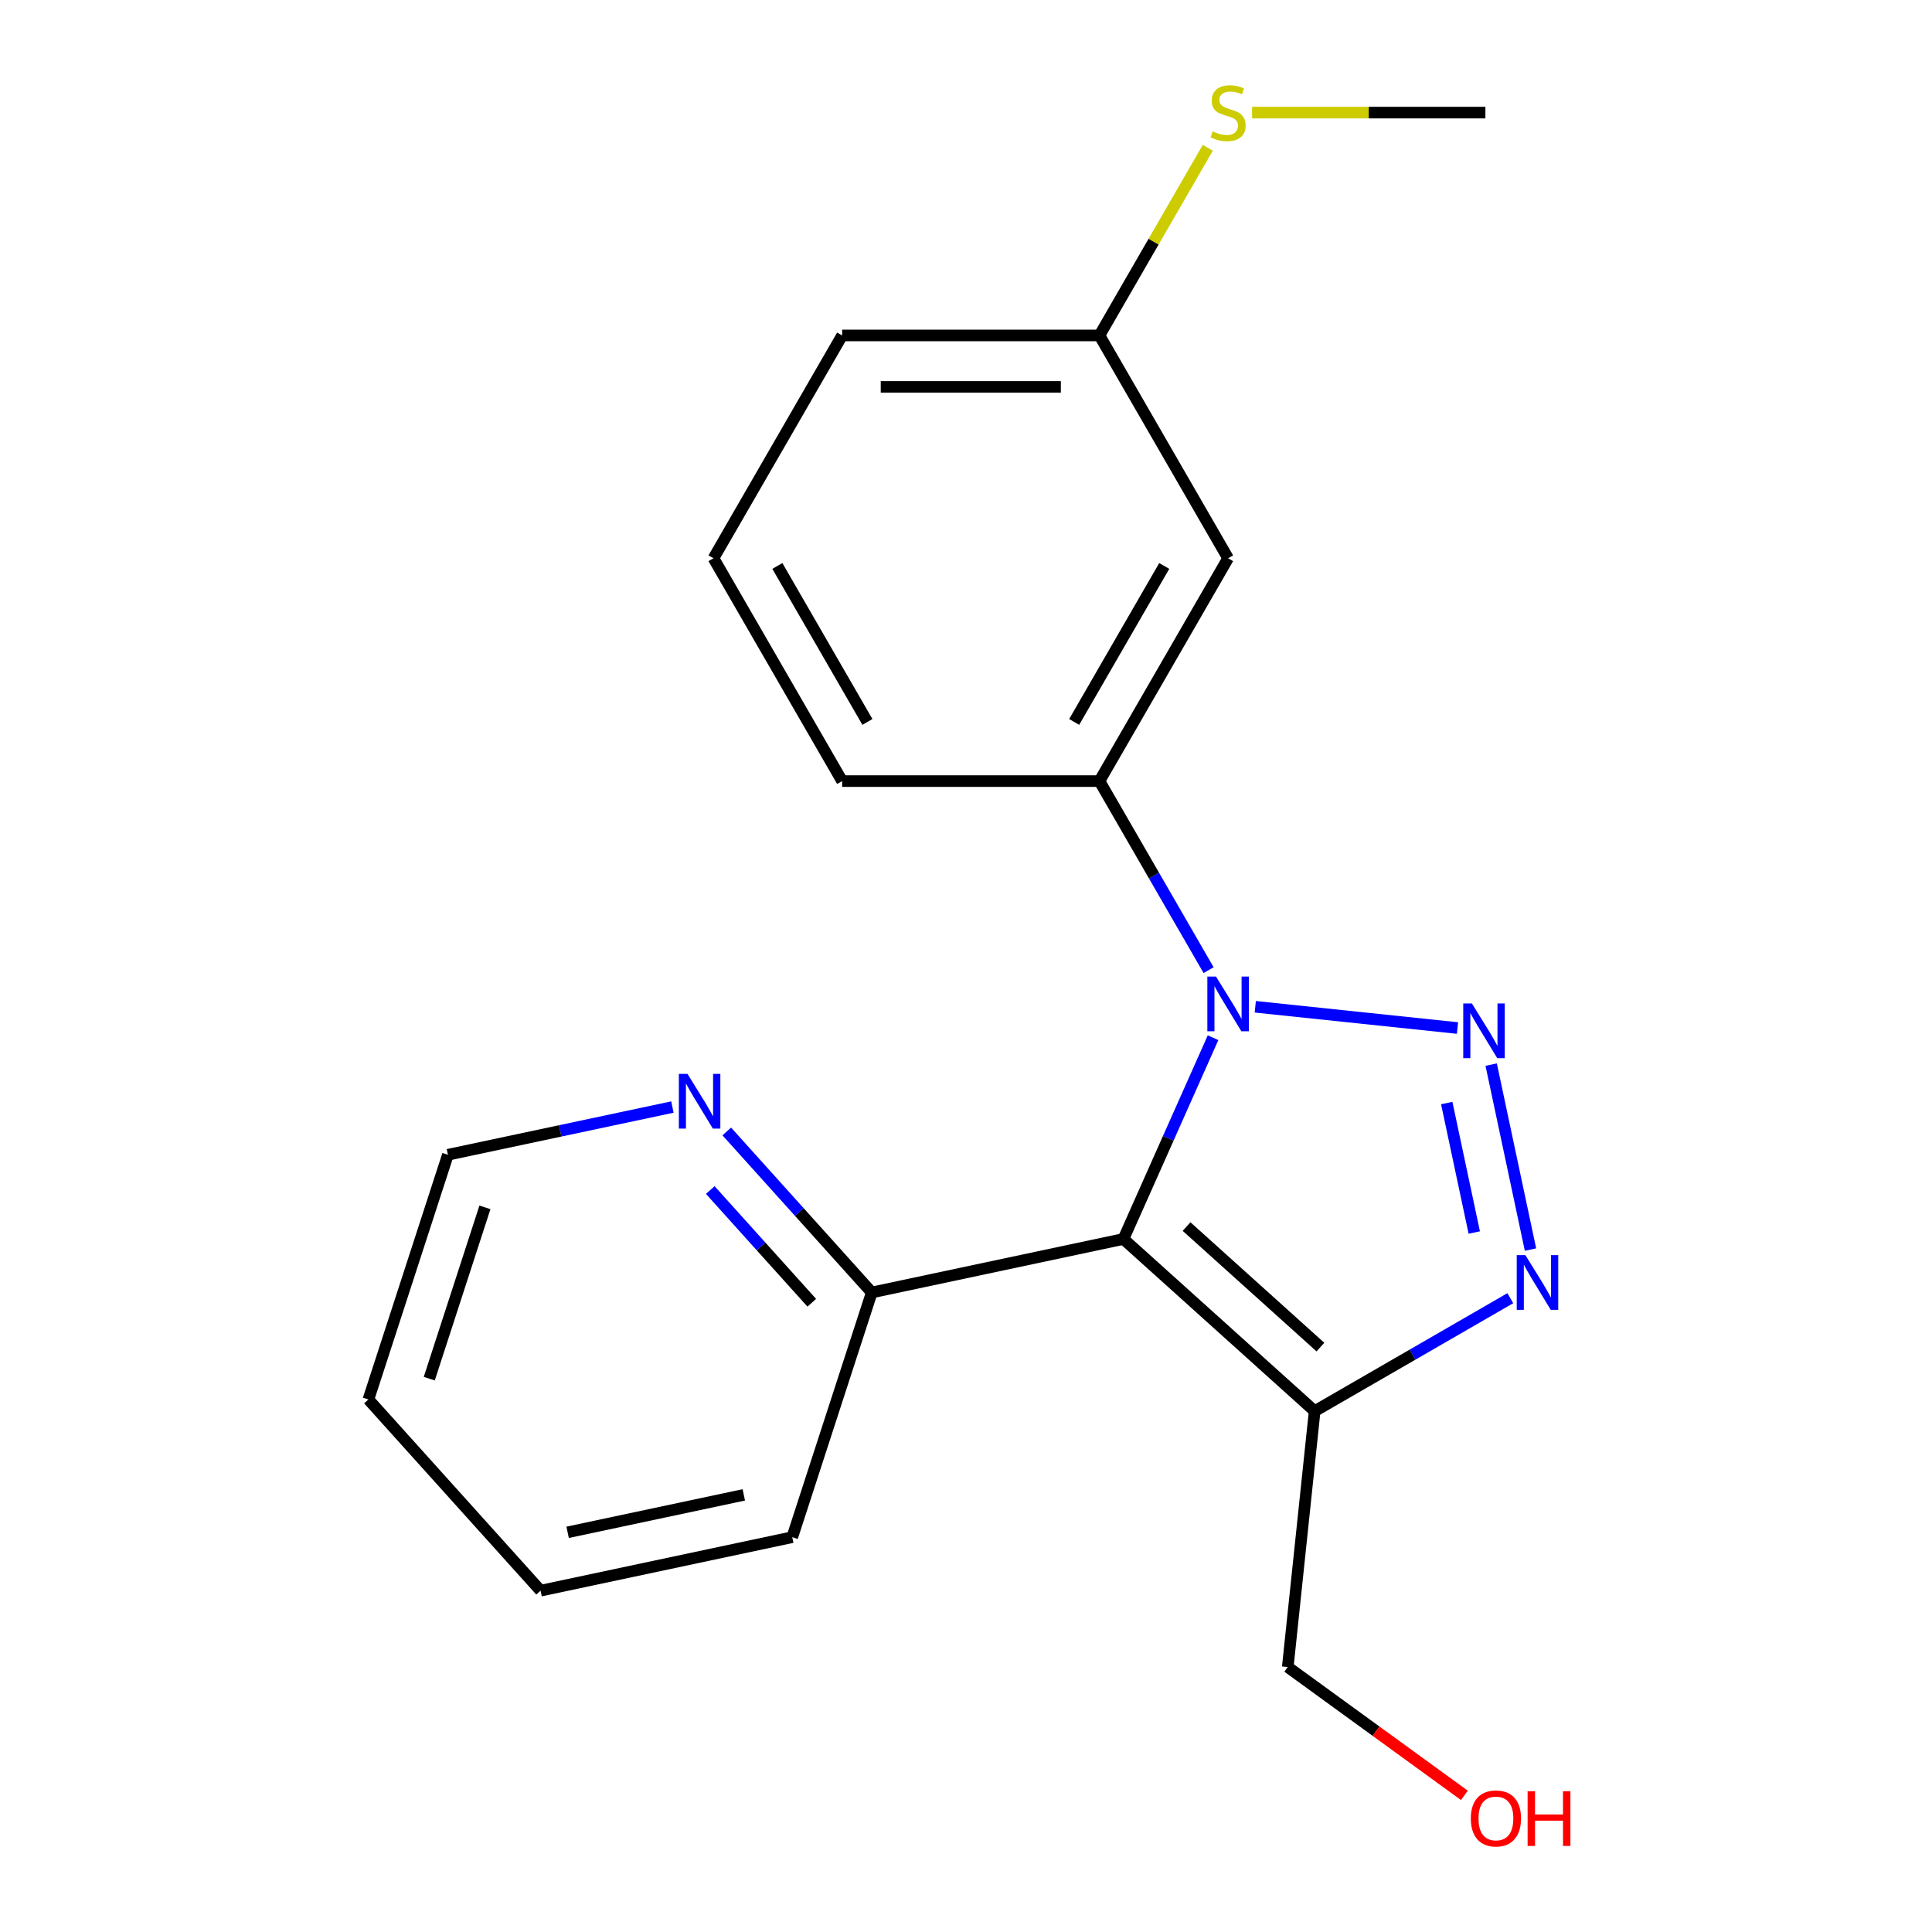 <?xml version='1.0' encoding='iso-8859-1'?>
<svg version='1.1' baseProfile='full'
              xmlns='http://www.w3.org/2000/svg'
                      xmlns:rdkit='http://www.rdkit.org/xml'
                      xmlns:xlink='http://www.w3.org/1999/xlink'
                  xml:space='preserve'
width='1000px' height='1000px' viewBox='0 0 1000 1000'>
<!-- END OF HEADER -->
<rect style='opacity:1.0;fill:#FFFFFF;stroke:none' width='1000' height='1000' x='0' y='0'> </rect>
<path class='bond-0' d='M 649.732,521.106 L 754.396,532.107' style='fill:none;fill-rule:evenodd;stroke:#0000FF;stroke-width:6px;stroke-linecap:butt;stroke-linejoin:miter;stroke-opacity:1' />
<path class='bond-1' d='M 627.875,537.117 L 604.684,589.205' style='fill:none;fill-rule:evenodd;stroke:#0000FF;stroke-width:6px;stroke-linecap:butt;stroke-linejoin:miter;stroke-opacity:1' />
<path class='bond-1' d='M 604.684,589.205 L 581.493,641.293' style='fill:none;fill-rule:evenodd;stroke:#000000;stroke-width:6px;stroke-linecap:butt;stroke-linejoin:miter;stroke-opacity:1' />
<path class='bond-4' d='M 625.565,502.138 L 597.318,453.214' style='fill:none;fill-rule:evenodd;stroke:#0000FF;stroke-width:6px;stroke-linecap:butt;stroke-linejoin:miter;stroke-opacity:1' />
<path class='bond-4' d='M 597.318,453.214 L 569.072,404.291' style='fill:none;fill-rule:evenodd;stroke:#000000;stroke-width:6px;stroke-linecap:butt;stroke-linejoin:miter;stroke-opacity:1' />
<path class='bond-2' d='M 771.829,551.038 L 792.179,646.775' style='fill:none;fill-rule:evenodd;stroke:#0000FF;stroke-width:6px;stroke-linecap:butt;stroke-linejoin:miter;stroke-opacity:1' />
<path class='bond-2' d='M 748.828,570.937 L 763.073,637.953' style='fill:none;fill-rule:evenodd;stroke:#0000FF;stroke-width:6px;stroke-linecap:butt;stroke-linejoin:miter;stroke-opacity:1' />
<path class='bond-3' d='M 581.493,641.293 L 680.465,730.407' style='fill:none;fill-rule:evenodd;stroke:#000000;stroke-width:6px;stroke-linecap:butt;stroke-linejoin:miter;stroke-opacity:1' />
<path class='bond-3' d='M 614.162,634.866 L 683.442,697.246' style='fill:none;fill-rule:evenodd;stroke:#000000;stroke-width:6px;stroke-linecap:butt;stroke-linejoin:miter;stroke-opacity:1' />
<path class='bond-5' d='M 581.493,641.293 L 451.224,668.983' style='fill:none;fill-rule:evenodd;stroke:#000000;stroke-width:6px;stroke-linecap:butt;stroke-linejoin:miter;stroke-opacity:1' />
<path class='bond-20' d='M 781.732,671.941 L 731.098,701.174' style='fill:none;fill-rule:evenodd;stroke:#0000FF;stroke-width:6px;stroke-linecap:butt;stroke-linejoin:miter;stroke-opacity:1' />
<path class='bond-20' d='M 731.098,701.174 L 680.465,730.407' style='fill:none;fill-rule:evenodd;stroke:#000000;stroke-width:6px;stroke-linecap:butt;stroke-linejoin:miter;stroke-opacity:1' />
<path class='bond-9' d='M 680.465,730.407 L 666.544,862.857' style='fill:none;fill-rule:evenodd;stroke:#000000;stroke-width:6px;stroke-linecap:butt;stroke-linejoin:miter;stroke-opacity:1' />
<path class='bond-6' d='M 569.072,404.291 L 635.662,288.954' style='fill:none;fill-rule:evenodd;stroke:#000000;stroke-width:6px;stroke-linecap:butt;stroke-linejoin:miter;stroke-opacity:1' />
<path class='bond-6' d='M 555.993,373.672 L 602.606,292.937' style='fill:none;fill-rule:evenodd;stroke:#000000;stroke-width:6px;stroke-linecap:butt;stroke-linejoin:miter;stroke-opacity:1' />
<path class='bond-11' d='M 569.072,404.291 L 435.893,404.291' style='fill:none;fill-rule:evenodd;stroke:#000000;stroke-width:6px;stroke-linecap:butt;stroke-linejoin:miter;stroke-opacity:1' />
<path class='bond-7' d='M 451.224,668.983 L 413.702,627.31' style='fill:none;fill-rule:evenodd;stroke:#000000;stroke-width:6px;stroke-linecap:butt;stroke-linejoin:miter;stroke-opacity:1' />
<path class='bond-7' d='M 413.702,627.31 L 376.179,585.637' style='fill:none;fill-rule:evenodd;stroke:#0000FF;stroke-width:6px;stroke-linecap:butt;stroke-linejoin:miter;stroke-opacity:1' />
<path class='bond-7' d='M 420.173,674.304 L 393.907,645.133' style='fill:none;fill-rule:evenodd;stroke:#000000;stroke-width:6px;stroke-linecap:butt;stroke-linejoin:miter;stroke-opacity:1' />
<path class='bond-7' d='M 393.907,645.133 L 367.641,615.961' style='fill:none;fill-rule:evenodd;stroke:#0000FF;stroke-width:6px;stroke-linecap:butt;stroke-linejoin:miter;stroke-opacity:1' />
<path class='bond-15' d='M 451.224,668.983 L 410.069,795.644' style='fill:none;fill-rule:evenodd;stroke:#000000;stroke-width:6px;stroke-linecap:butt;stroke-linejoin:miter;stroke-opacity:1' />
<path class='bond-8' d='M 635.662,288.954 L 569.072,173.617' style='fill:none;fill-rule:evenodd;stroke:#000000;stroke-width:6px;stroke-linecap:butt;stroke-linejoin:miter;stroke-opacity:1' />
<path class='bond-14' d='M 348.04,573.002 L 289.94,585.351' style='fill:none;fill-rule:evenodd;stroke:#0000FF;stroke-width:6px;stroke-linecap:butt;stroke-linejoin:miter;stroke-opacity:1' />
<path class='bond-14' d='M 289.94,585.351 L 231.84,597.701' style='fill:none;fill-rule:evenodd;stroke:#000000;stroke-width:6px;stroke-linecap:butt;stroke-linejoin:miter;stroke-opacity:1' />
<path class='bond-10' d='M 569.072,173.617 L 597.111,125.054' style='fill:none;fill-rule:evenodd;stroke:#000000;stroke-width:6px;stroke-linecap:butt;stroke-linejoin:miter;stroke-opacity:1' />
<path class='bond-10' d='M 597.111,125.054 L 625.149,76.49' style='fill:none;fill-rule:evenodd;stroke:#CCCC00;stroke-width:6px;stroke-linecap:butt;stroke-linejoin:miter;stroke-opacity:1' />
<path class='bond-21' d='M 569.072,173.617 L 435.893,173.617' style='fill:none;fill-rule:evenodd;stroke:#000000;stroke-width:6px;stroke-linecap:butt;stroke-linejoin:miter;stroke-opacity:1' />
<path class='bond-21' d='M 549.095,200.253 L 455.87,200.253' style='fill:none;fill-rule:evenodd;stroke:#000000;stroke-width:6px;stroke-linecap:butt;stroke-linejoin:miter;stroke-opacity:1' />
<path class='bond-12' d='M 666.544,862.857 L 712.251,896.066' style='fill:none;fill-rule:evenodd;stroke:#000000;stroke-width:6px;stroke-linecap:butt;stroke-linejoin:miter;stroke-opacity:1' />
<path class='bond-12' d='M 712.251,896.066 L 757.959,929.274' style='fill:none;fill-rule:evenodd;stroke:#FF0000;stroke-width:6px;stroke-linecap:butt;stroke-linejoin:miter;stroke-opacity:1' />
<path class='bond-17' d='M 648.072,58.281 L 708.457,58.281' style='fill:none;fill-rule:evenodd;stroke:#CCCC00;stroke-width:6px;stroke-linecap:butt;stroke-linejoin:miter;stroke-opacity:1' />
<path class='bond-17' d='M 708.457,58.281 L 768.841,58.281' style='fill:none;fill-rule:evenodd;stroke:#000000;stroke-width:6px;stroke-linecap:butt;stroke-linejoin:miter;stroke-opacity:1' />
<path class='bond-13' d='M 435.893,404.291 L 369.303,288.954' style='fill:none;fill-rule:evenodd;stroke:#000000;stroke-width:6px;stroke-linecap:butt;stroke-linejoin:miter;stroke-opacity:1' />
<path class='bond-13' d='M 448.972,373.672 L 402.359,292.937' style='fill:none;fill-rule:evenodd;stroke:#000000;stroke-width:6px;stroke-linecap:butt;stroke-linejoin:miter;stroke-opacity:1' />
<path class='bond-16' d='M 369.303,288.954 L 435.893,173.617' style='fill:none;fill-rule:evenodd;stroke:#000000;stroke-width:6px;stroke-linecap:butt;stroke-linejoin:miter;stroke-opacity:1' />
<path class='bond-22' d='M 231.84,597.701 L 190.686,724.362' style='fill:none;fill-rule:evenodd;stroke:#000000;stroke-width:6px;stroke-linecap:butt;stroke-linejoin:miter;stroke-opacity:1' />
<path class='bond-22' d='M 250.999,624.931 L 222.191,713.593' style='fill:none;fill-rule:evenodd;stroke:#000000;stroke-width:6px;stroke-linecap:butt;stroke-linejoin:miter;stroke-opacity:1' />
<path class='bond-19' d='M 410.069,795.644 L 279.8,823.333' style='fill:none;fill-rule:evenodd;stroke:#000000;stroke-width:6px;stroke-linecap:butt;stroke-linejoin:miter;stroke-opacity:1' />
<path class='bond-19' d='M 384.991,773.743 L 293.803,793.126' style='fill:none;fill-rule:evenodd;stroke:#000000;stroke-width:6px;stroke-linecap:butt;stroke-linejoin:miter;stroke-opacity:1' />
<path class='bond-18' d='M 190.686,724.362 L 279.8,823.333' style='fill:none;fill-rule:evenodd;stroke:#000000;stroke-width:6px;stroke-linecap:butt;stroke-linejoin:miter;stroke-opacity:1' />
<path  class='atom-0' d='M 629.402 505.468
L 638.682 520.468
Q 639.602 521.948, 641.082 524.628
Q 642.562 527.308, 642.642 527.468
L 642.642 505.468
L 646.402 505.468
L 646.402 533.788
L 642.522 533.788
L 632.562 517.388
Q 631.402 515.468, 630.162 513.268
Q 628.962 511.068, 628.602 510.388
L 628.602 533.788
L 624.922 533.788
L 624.922 505.468
L 629.402 505.468
' fill='#0000FF'/>
<path  class='atom-1' d='M 761.852 519.389
L 771.132 534.389
Q 772.052 535.869, 773.532 538.549
Q 775.012 541.229, 775.092 541.389
L 775.092 519.389
L 778.852 519.389
L 778.852 547.709
L 774.972 547.709
L 765.012 531.309
Q 763.852 529.389, 762.612 527.189
Q 761.412 524.989, 761.052 524.309
L 761.052 547.709
L 757.372 547.709
L 757.372 519.389
L 761.852 519.389
' fill='#0000FF'/>
<path  class='atom-3' d='M 789.541 649.658
L 798.821 664.658
Q 799.741 666.138, 801.221 668.818
Q 802.701 671.498, 802.781 671.658
L 802.781 649.658
L 806.541 649.658
L 806.541 677.978
L 802.661 677.978
L 792.701 661.578
Q 791.541 659.658, 790.301 657.458
Q 789.101 655.258, 788.741 654.578
L 788.741 677.978
L 785.061 677.978
L 785.061 649.658
L 789.541 649.658
' fill='#0000FF'/>
<path  class='atom-8' d='M 355.85 555.851
L 365.13 570.851
Q 366.05 572.331, 367.53 575.011
Q 369.01 577.691, 369.09 577.851
L 369.09 555.851
L 372.85 555.851
L 372.85 584.171
L 368.97 584.171
L 359.01 567.771
Q 357.85 565.851, 356.61 563.651
Q 355.41 561.451, 355.05 560.771
L 355.05 584.171
L 351.37 584.171
L 351.37 555.851
L 355.85 555.851
' fill='#0000FF'/>
<path  class='atom-11' d='M 627.662 68.001
Q 627.982 68.121, 629.302 68.68
Q 630.622 69.24, 632.062 69.6
Q 633.542 69.921, 634.982 69.921
Q 637.662 69.921, 639.222 68.641
Q 640.782 67.32, 640.782 65.04
Q 640.782 63.48, 639.982 62.52
Q 639.222 61.56, 638.022 61.041
Q 636.822 60.52, 634.822 59.92
Q 632.302 59.16, 630.782 58.441
Q 629.302 57.721, 628.222 56.2
Q 627.182 54.681, 627.182 52.12
Q 627.182 48.56, 629.582 46.361
Q 632.022 44.16, 636.822 44.16
Q 640.102 44.16, 643.822 45.721
L 642.902 48.8
Q 639.502 47.401, 636.942 47.401
Q 634.182 47.401, 632.662 48.56
Q 631.142 49.681, 631.182 51.641
Q 631.182 53.16, 631.942 54.081
Q 632.742 55.001, 633.862 55.52
Q 635.022 56.041, 636.942 56.641
Q 639.502 57.441, 641.022 58.24
Q 642.542 59.041, 643.622 60.681
Q 644.742 62.281, 644.742 65.04
Q 644.742 68.96, 642.102 71.081
Q 639.502 73.16, 635.142 73.16
Q 632.622 73.16, 630.702 72.6
Q 628.822 72.081, 626.582 71.16
L 627.662 68.001
' fill='#CCCC00'/>
<path  class='atom-13' d='M 761.288 941.218
Q 761.288 934.418, 764.648 930.618
Q 768.008 926.818, 774.288 926.818
Q 780.568 926.818, 783.928 930.618
Q 787.288 934.418, 787.288 941.218
Q 787.288 948.098, 783.888 952.018
Q 780.488 955.898, 774.288 955.898
Q 768.048 955.898, 764.648 952.018
Q 761.288 948.138, 761.288 941.218
M 774.288 952.698
Q 778.608 952.698, 780.928 949.818
Q 783.288 946.898, 783.288 941.218
Q 783.288 935.658, 780.928 932.858
Q 778.608 930.018, 774.288 930.018
Q 769.968 930.018, 767.608 932.818
Q 765.288 935.618, 765.288 941.218
Q 765.288 946.938, 767.608 949.818
Q 769.968 952.698, 774.288 952.698
' fill='#FF0000'/>
<path  class='atom-13' d='M 790.688 927.138
L 794.528 927.138
L 794.528 939.178
L 809.008 939.178
L 809.008 927.138
L 812.848 927.138
L 812.848 955.458
L 809.008 955.458
L 809.008 942.378
L 794.528 942.378
L 794.528 955.458
L 790.688 955.458
L 790.688 927.138
' fill='#FF0000'/>
</svg>
